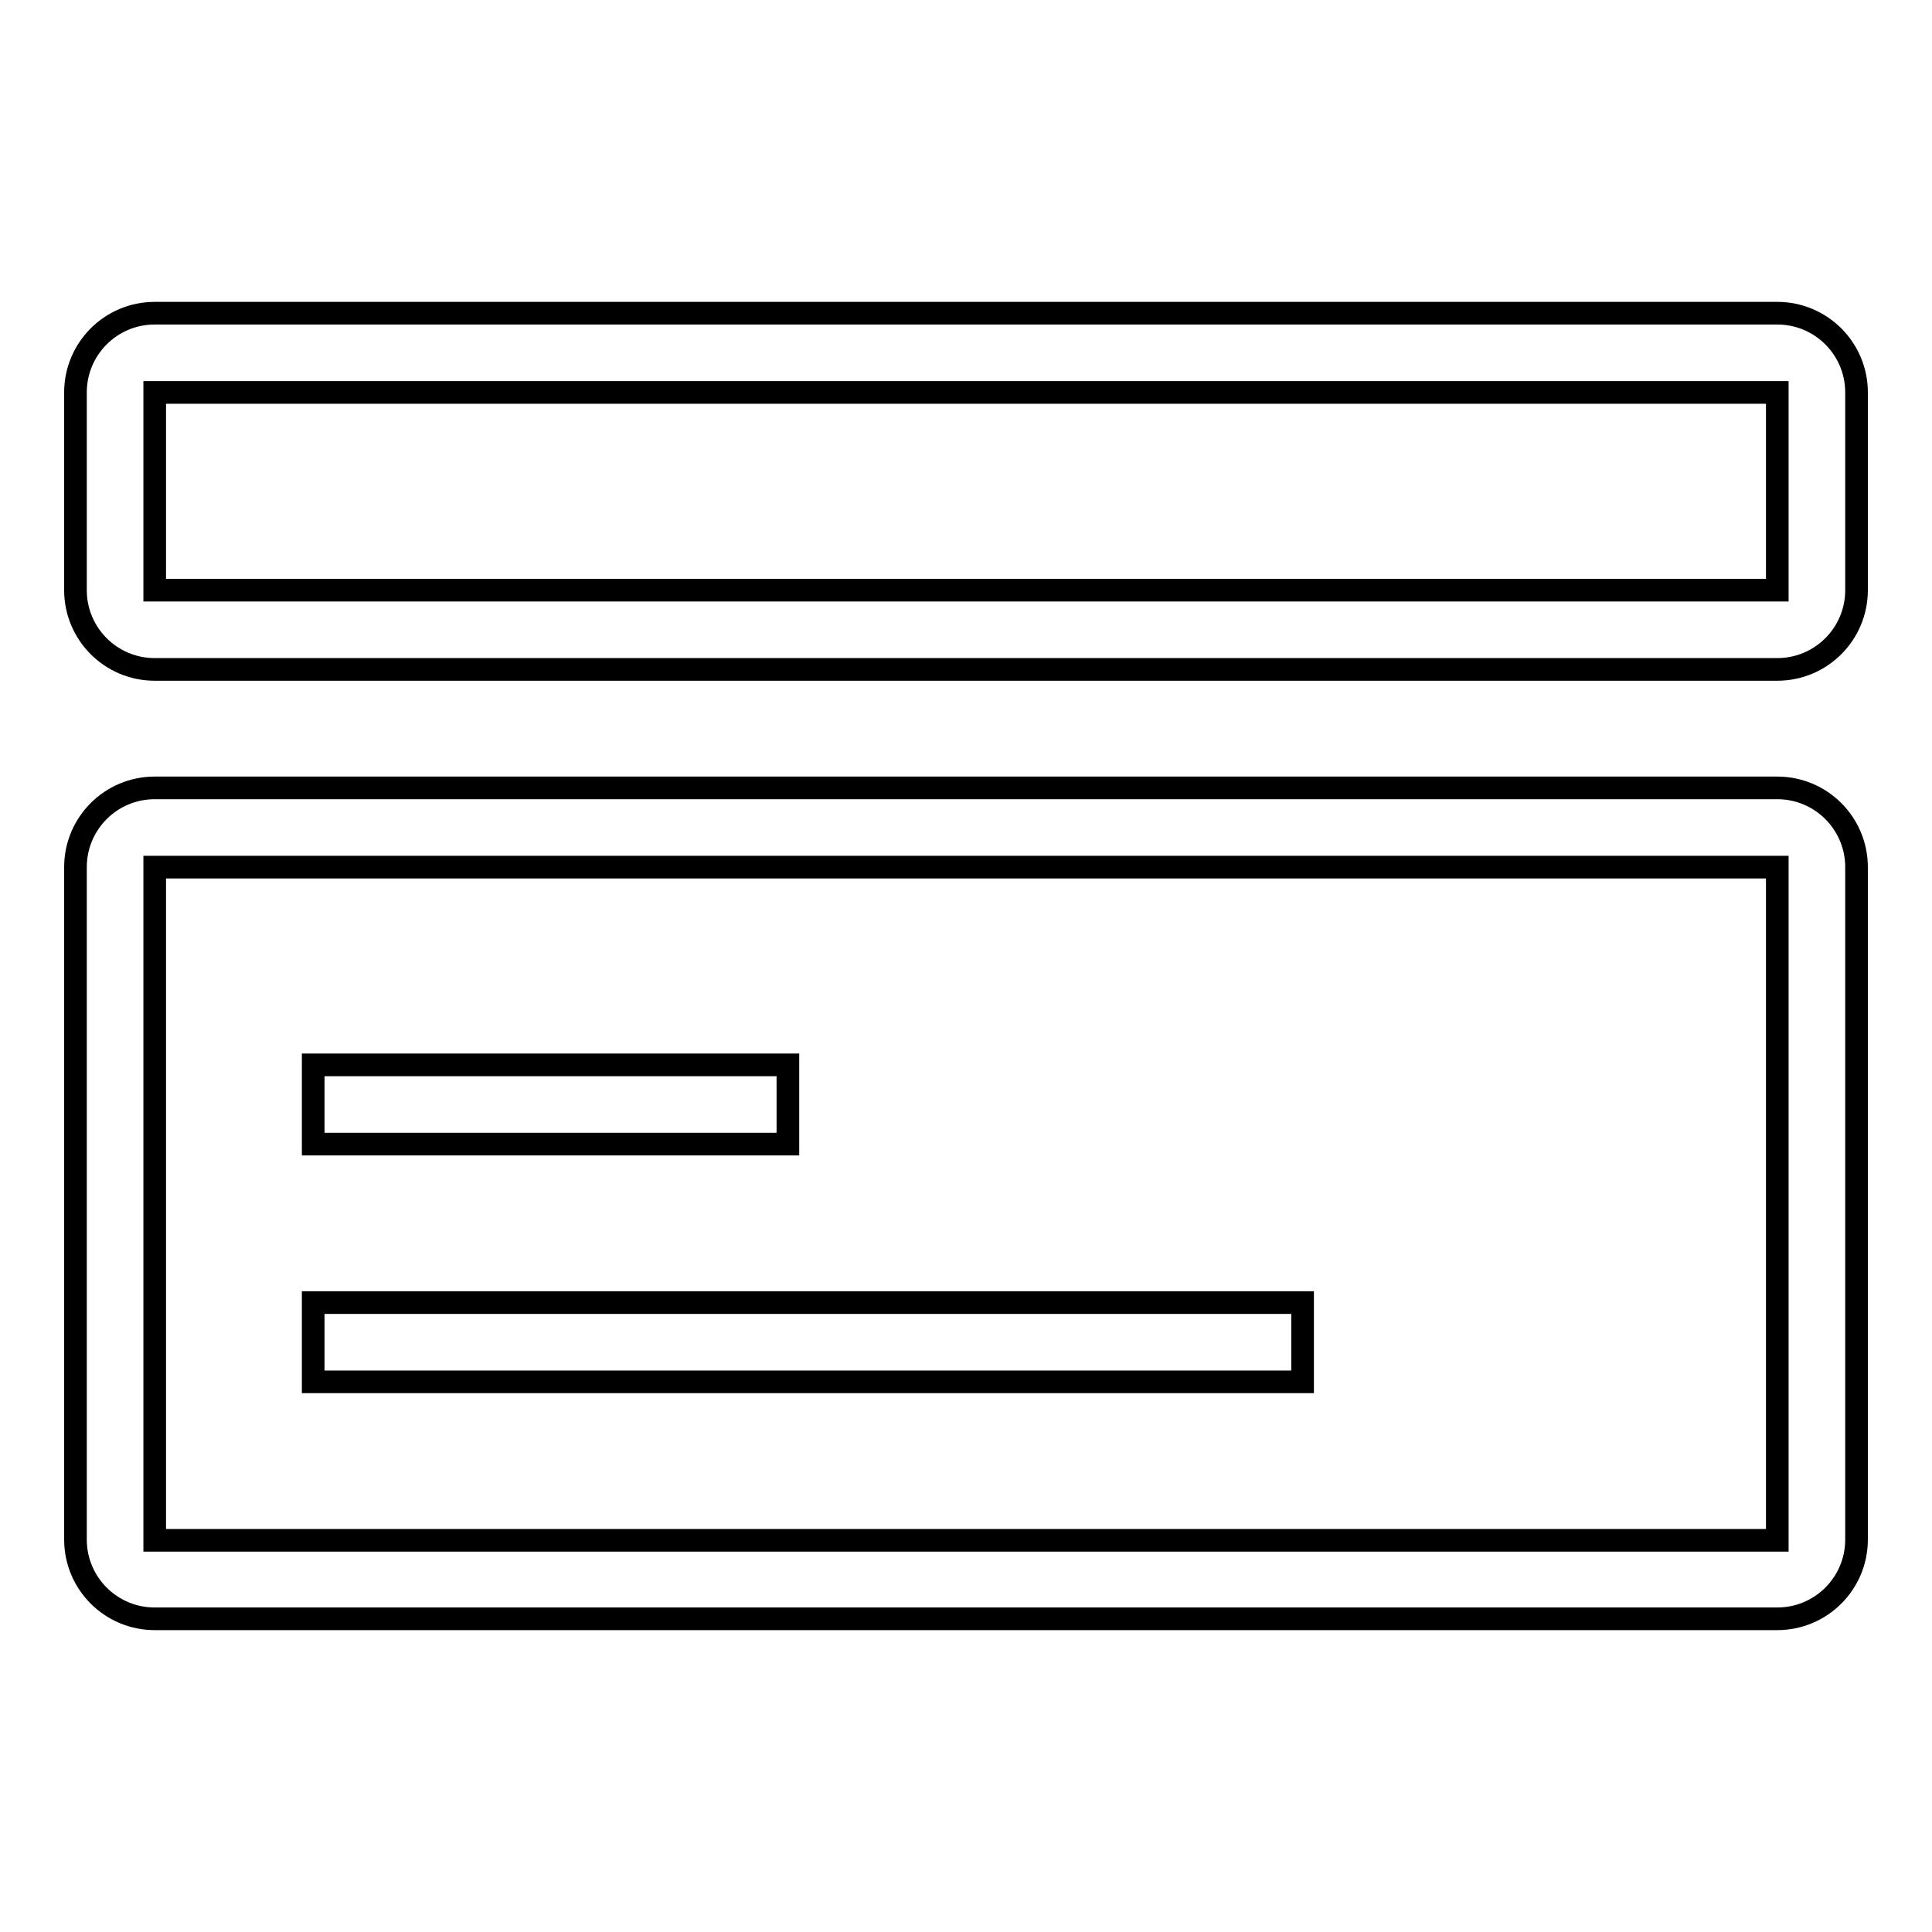 <?xml version="1.0" encoding="utf-8"?>
<!-- Svg Vector Icons : http://www.onlinewebfonts.com/icon -->
<!DOCTYPE svg PUBLIC "-//W3C//DTD SVG 1.1//EN" "http://www.w3.org/Graphics/SVG/1.1/DTD/svg11.dtd">
<svg version="1.1" xmlns="http://www.w3.org/2000/svg" xmlns:xlink="http://www.w3.org/1999/xlink" x="0px" y="0px" viewBox="0 0 256 256" enable-background="new 0 0 256 256" xml:space="preserve">
<g><g><path stroke-width="3" fill-opacity="0" stroke="#000000"  d="M172.6,172.6H41.5v10.5h131.1V172.6L172.6,172.6z M104.4,141.1H41.5v10.5h62.9V141.1z M235.5,104.4h-215c-5.8,0-10.5,4.7-10.5,10.5V204c0,5.8,4.7,10.5,10.5,10.5h215c5.8,0,10.5-4.7,10.5-10.5v-89.1C246,109.1,241.3,104.4,235.5,104.4z M235.5,204.1h-215v-89.2h215V204.1z M235.5,41.5h-215C14.7,41.5,10,46.2,10,52v26.2c0,5.8,4.7,10.5,10.5,10.5h215c5.8,0,10.5-4.7,10.5-10.5V52C246,46.2,241.3,41.5,235.5,41.5z M235.5,78.2h-215V52h215V78.2z"/></g></g>
</svg>